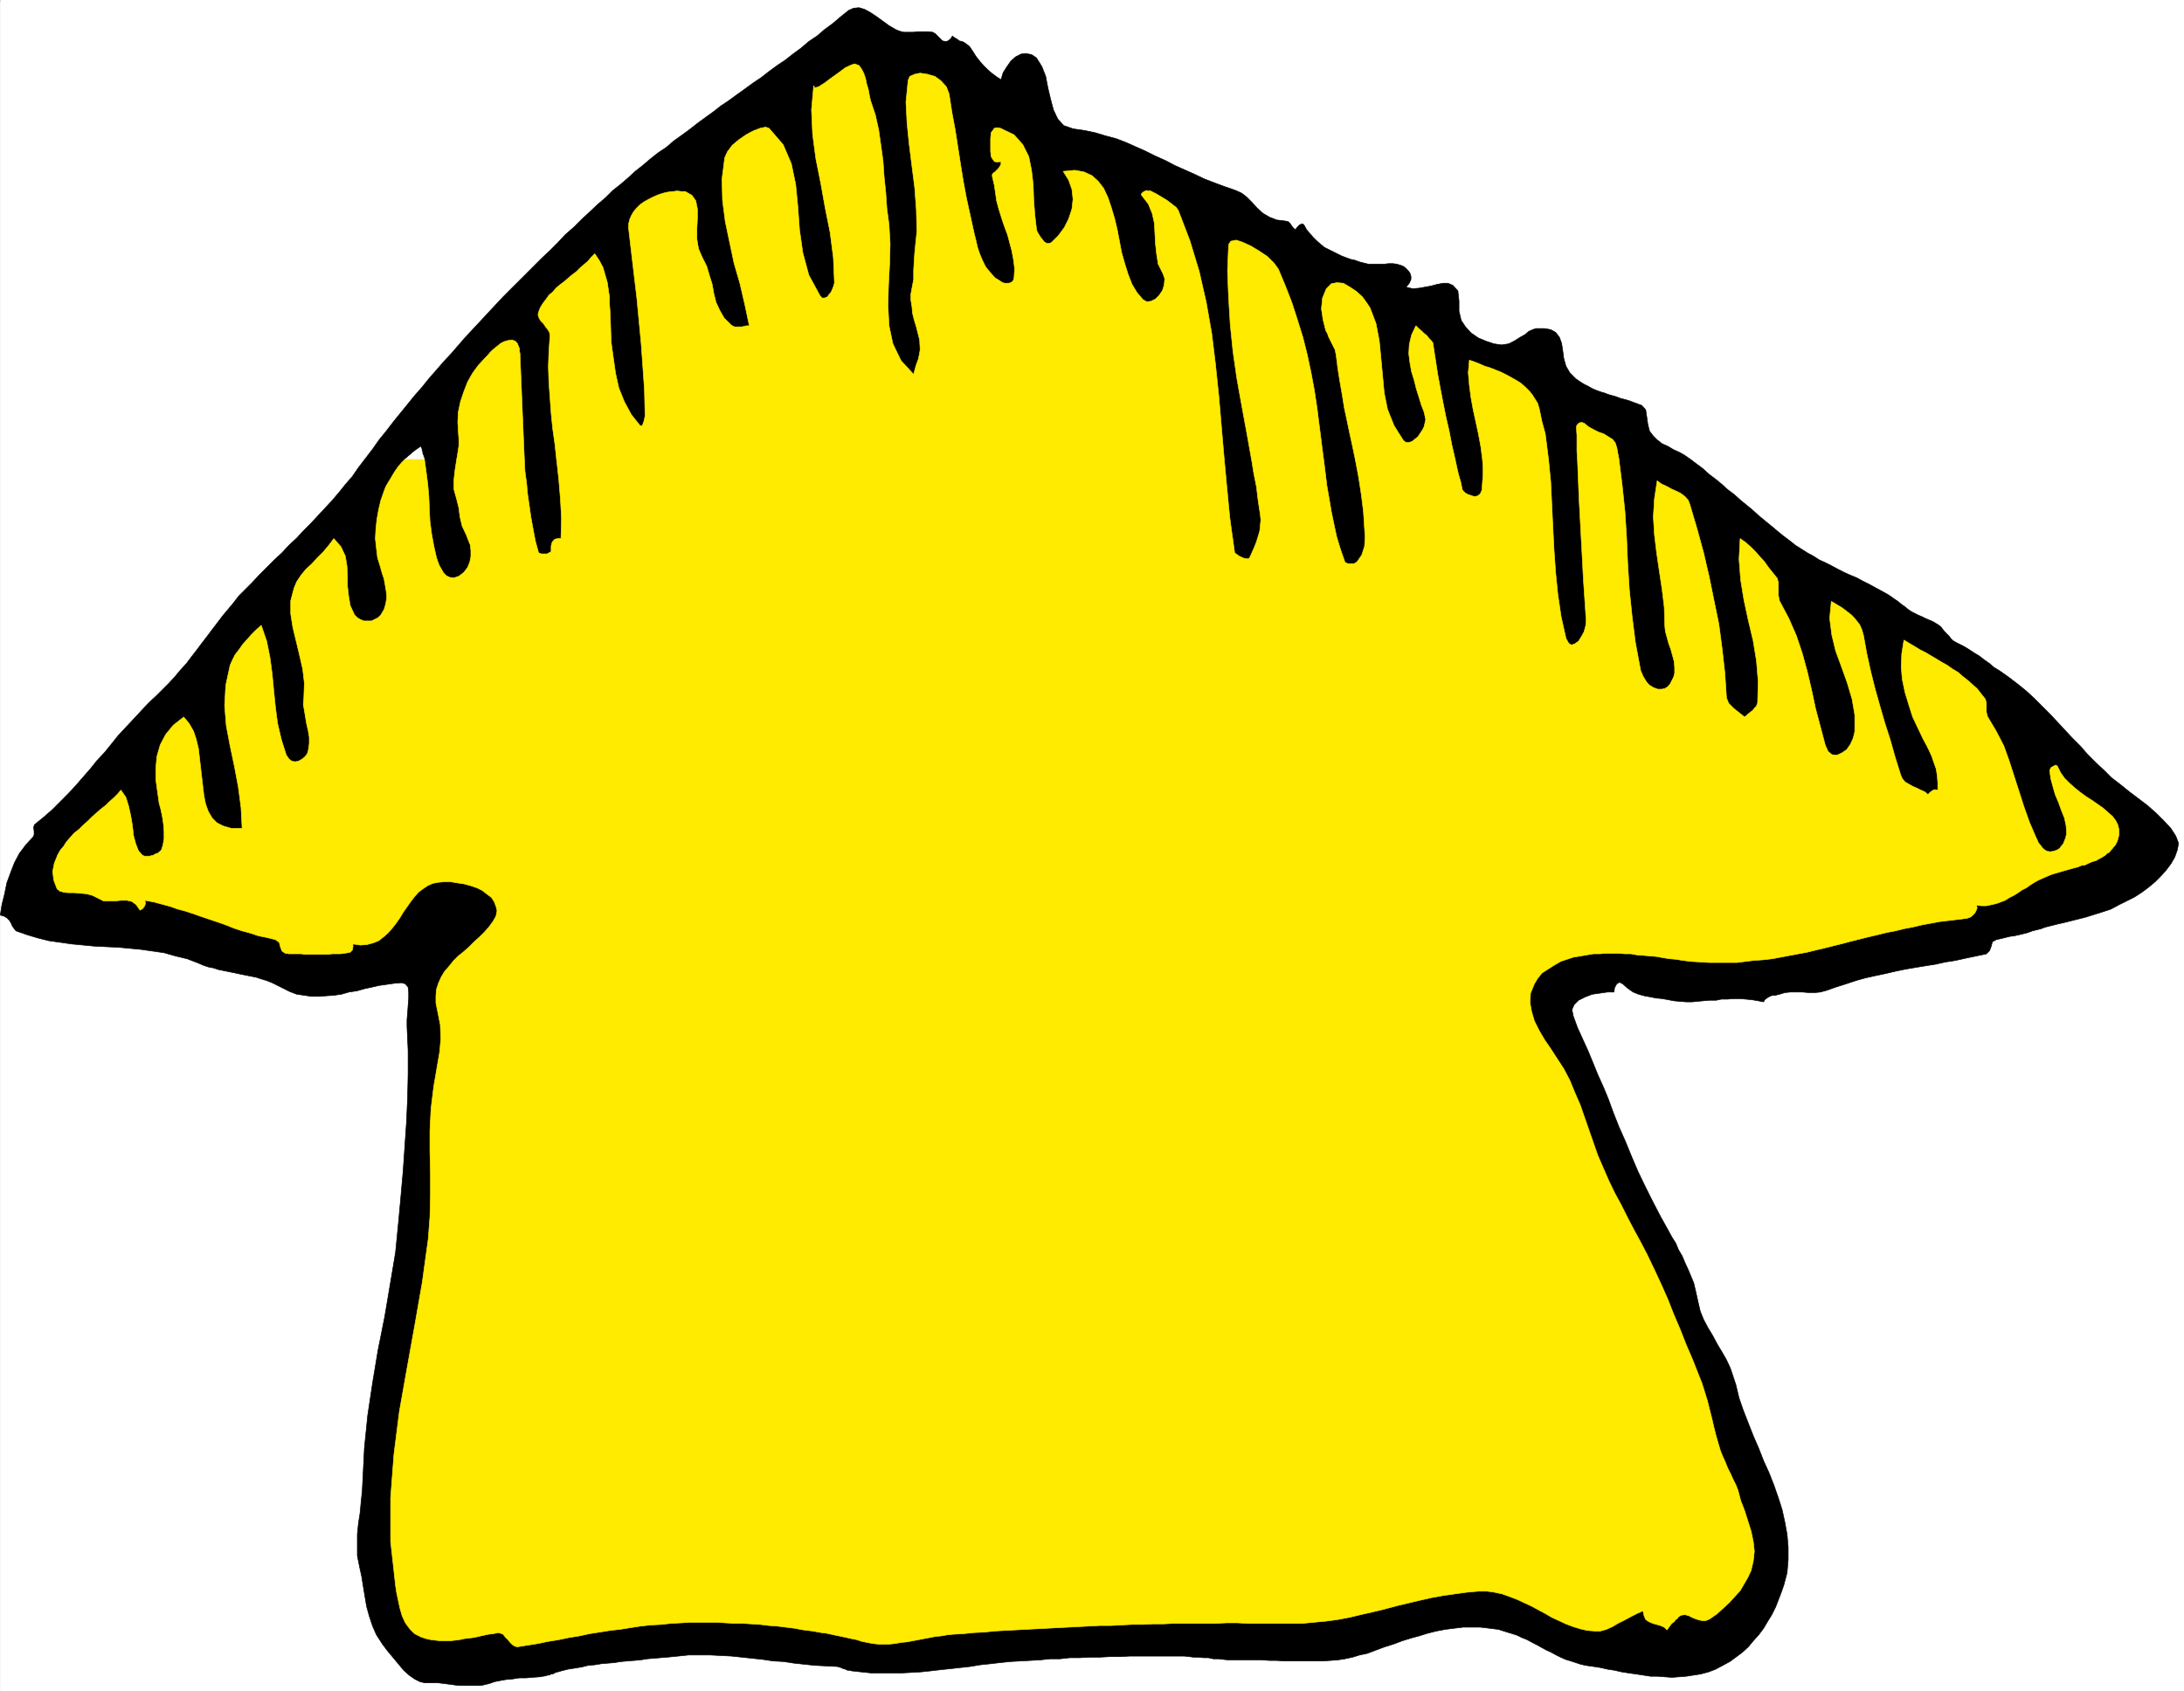 <svg xmlns="http://www.w3.org/2000/svg" width="2997.051" height="2320.981"><rect width="100%" height="100%" fill="#808080" stroke="none"/><defs><clipPath id="a"><path d="M0 0h2996.672v2318.191H0Zm0 0"/></clipPath></defs><path fill="#fff" d="M.38 2320.98h2996.67V0H.379Zm0 0"/><g clip-path="url(#a)" transform="translate(.38 2.79)"><path fill="#fff" fill-rule="evenodd" stroke="#fff" stroke-linecap="square" stroke-linejoin="bevel" stroke-miterlimit="10" stroke-width=".768" d="M0 2318.191h2996.672V-2.789H0Zm0 0"/></g><path fill-rule="evenodd" stroke="#000" stroke-linecap="square" stroke-linejoin="bevel" stroke-miterlimit="10" stroke-width=".768" d="m2333.278 2297.75-9.739 1.492-9.734 1.496-9.738.77-9.735.726-9.738-.726-9.734-.77h-9.739l-9.734-1.496-9.738-1.492-10.504-1.496-9.735-1.496-9.738-2.262-9.734-1.492-9.739-2.223-9.734-1.496-10.504-1.496-6.75-1.535-6.746-2.219-6.746-2.265-7.473-2.22-6.746-3.03-5.98-2.989-6.746-3.718-6.75-3.032-6.746-3.715-6.747-3.757-5.98-2.989-6.746-3.757-7.512-2.993-5.98-2.988-6.746-2.262-7.477-2.222-11.996-3.758-12-1.492-12.727-1.496h-23.957l-12 1.496-11.996 1.492-11.96 2.262-11.997 2.992-12 3.715-11.23 3.03-12 3.72-11.957 4.523-12 3.715-12 4.484-11.957 4.528-10.504 2.222-9.738 2.989-10.504 2.261-9.735 1.496-10.465.766-10.503.727h-52.438l-10.504-.727h-9.738l-10.461-.766h-46.461l-6.746-.726-6.75-.77h-6.746l-6.746-1.496h-6.746l-6.707-.765h-6.747l-6.02-.727-6.745-.77h-74.903l-13.496.77h-14.218l-13.493.727h-13.496l-14.218.765h-13.497l-13.492 1.496h-13.453l-13.492 1.496-14.223.766-13.492.727-13.496.77-14.219 1.495-12.765 1.492-14.223 1.496-13.492 2.262-13.496 1.496-13.453 1.492-14.258 1.497-12.727 1.496-14.222 1.492-13.493.77-13.496.726h-40.437l-14.262-1.496-13.453-1.492-2.262-.77h-2.992l-2.988-1.492-2.989-.73-3.03-1.493-2.99-.77-2.222-.726h-1.535l-14.222-.766-14.989-.73-14.219-1.535-14.222-1.492-14.262-2.223-14.219-.77-14.988-2.218-14.223-1.496-14.261-1.535-14.22-1.497-14.222-.726-14.988-.766h-29.207l-14.262 1.492-14.988 1.497-9.738.765-8.97.77-9.007.726-8.969 1.496-9.008.766-8.968.727-9.012.77-8.969 1.495-9.008.727-8.968.765-9.012 1.496-8.969.766-9.008 2.223-8.968 1.496-9.735 1.496-9.011 2.262-2.262.726-2.988.766-2.993.77-2.261 1.495-3.715.727-3.031 1.492h-2.223l-1.496.77-9.008 1.496-9.734.726-8.97.766h-9.01l-9.735 1.496-8.969.766-8.242 1.496-7.516 1.496-5.98 2.223-6.02 1.492-6.703 1.496h-29.25l-5.98-.727-5.25-.77-5.98-.726-6.02-.765-5.98-.73H583.23l-6.746-1.493-7.477-3.758-7.512-5.254-7.476-6.746-7.512-8.969-7.477-9.008-7.472-8.968-6.746-8.969-8.243-12.766-5.253-11.96-4.485-13.493-3.758-13.492-2.261-13.453-2.223-13.496-2.262-14.219-2.988-13.496-2.988-14.988v-29.207l1.492-14.95 2.223-14.261 1.496-15.715 1.535-14.988.726-14.223 2.262-44.922 4.484-44.2 6.747-44.925 7.476-44.965 9.008-44.922 7.473-44.199 7.515-44.926 4.485-45.691 2.988-32.926 2.992-33.734 2.262-32.926 2.262-32.969 1.496-32.965.726-32.925v-32.965l-1.496-32.969v-8.969l.77-9.008.726-10.464.766-9.735v-9.011l-.766-6.707-3.758-4.524-5.21-1.496-9.739.77-10.504 1.496-10.504 1.492-9.734 2.262-10.465 2.222-10.504 2.992-10.504 1.493-10.465 3.03-10.503 1.497-10.461.726-10.504.766h-9.739l-9.734-1.492-10.504-1.496-9.738-3.758-16.485-8.242-7.472-3.758-7.516-2.988-7.472-2.223-6.747-2.262-7.472-1.496-7.516-1.492-7.476-1.496-6.746-1.496-7.512-1.492-7.477-1.535-7.472-1.497-6.747-2.222-7.515-1.492-6.746-2.266-6.746-2.988-15.715-5.98-15.719-3.755-15.754-4.484-15.715-2.266-15.757-2.261-15.715-1.493-15.758-1.496-16.48-.726-15.72-.77-15.714-1.492-15.754-1.496-15.719-2.262-15.754-2.222-14.949-3.758-14.988-4.485-14.989-5.25-1.492-1.496-1.496-2.261-2.262-2.993-1.496-3.715-2.261-3.757-3.72-3.758-3.753-2.223-5.254-1.492 2.262-14.262 3.719-14.949 3.027-14.988 5.215-14.219 5.25-13.496 6.746-12.727 9.012-11.996 9.734-10.465 1.496-3.03v-5.212l-.77-5.25 1.497-3.757 12-9.739 11.996-10.46 11.23-11.235 10.465-10.504 10.504-11.23 9.738-11.23 10.504-12 8.969-11.231 10.504-11.23 9.734-11.958 8.969-11.273 21.008-22.461 10.465-11.235 10.503-11.23 11.23-10.461 16.485-16.484 8.242-9.008 7.473-8.973 8.242-9.008 6.746-8.968 7.516-9.735 6.746-8.969 7.473-9.738 6.75-9.008 7.472-9.738 6.747-8.969 7.515-9.007 7.473-8.97 7.515-9.738 8.243-8.242 10.46-10.504 9.739-10.46 9.734-9.739 10.504-10.504 10.504-9.734 9.738-10.465 10.465-9.738 9.735-10.504 9.738-9.735 9.734-10.464 9.778-10.504 9.738-10.461 8.969-10.504 9.007-11.235 9.735-11.23 8.242-12 9.738-12.723 9.735-12.726 8.968-12.727 9.739-12 9.777-12.726 9.734-11.996 9.739-11.961 9.734-11.996 10.465-11.961 9.008-11.23 10.464-12 9.778-11.231 10.465-11.23 9.734-11.231 9.738-11.23 10.504-11.235 10.504-11.27 9.735-10.464 10.464-11.23 10.504-11.231 10.465-10.504 10.504-10.465 21.734-21.735 10.461-10.464 11.274-10.504 10.465-10.504 10.504-11.23 11.957-10.466 10.503-10.503 11.23-10.461 11.231-10.504 10.504-8.969 9.739-9.738 10.503-8.242 10.465-9.008 9.735-8.97 10.504-8.241 10.503-8.969 10.465-8.242 11.23-7.516 10.505-8.969 10.504-7.511 11.23-8.203 10.465-8.243 11.273-8.238 10.461-7.515 10.504-8.243 11.23-7.472 11.235-8.242 10.504-7.477 11.23-8.238 11.23-7.516 10.505-8.203 11.23-8.238 11.23-7.516 10.505-8.242 11.234-8.242 10.461-8.97 11.234-7.472 10.504-9.008 11.23-8.242 10.505-8.969 11.23-9.011 6.746-2.989 7.473-.726 7.516 2.223 8.242 4.484 8.968 6.02 8.243 5.976 8.242 5.98 9.008 5.254 5.254 2.262 5.976 1.492h12.727l6.746-.765h13.496l6.746.765 3.715 2.223 3.031 3.031 3.719 3.715 3.027 2.992 4.485.766 2.992-.766 3.754-2.992 2.222-3.715 2.992 2.223 3.754 2.262 2.993 2.222 3.757.766 2.989 1.496 2.988 2.262 2.262 1.496 2.265 2.222 4.485 6.747 3.754 5.976 5.214 6.75 5.25 6.02 5.254 5.21 5.977 5.25 6.02 4.485 6.75 4.527 2.988-9.738 5.25-8.242 5.215-7.512 6.746-5.98 7.511-3.758 6.75-.727 7.473 1.496 6.746 4.485 7.473 11.996 5.254 13.453 2.988 15.758 3.758 15.715 3.758 14.222 5.98 12.723 8.242 9.012 12.723 4.484 15.758 2.262 14.218 2.988 14.989 4.484 14.222 3.758 13.493 5.211 13.496 6.02 13.492 5.98 13.492 6.746 13.453 5.98 12.77 6.747 13.453 5.98 13.492 6.02 14.262 6.746 13.453 5.21 14.262 5.255 14.988 5.25 8.199 3.758 6.75 5.21 7.512 7.516 6.746 7.473 8.242 7.472 8.969 5.254 9.738 3.758 11.996 1.492 3.758.77 2.992 2.988 2.988 4.484 3.758 3.758 2.989-3.758 2.988-2.988 3.758-1.496 2.222 1.496 3.758 6.746 4.484 5.211 4.524 5.254 4.484 4.485 5.254 4.523 5.25 4.484 5.98 2.993 5.981 2.988 6.02 2.988 5.976 2.992 5.98 2.262 6.02 2.262 6.746 1.496 5.98 2.219 5.981 1.496 6.02 1.496h21.695l6.02-.727h5.976l5.254.727 5.25 1.535 3.719 1.492 3.027 2.223 2.992 2.992 2.989 3.754 1.496 4.484v4.528l-2.262 5.21-4.484 5.254 9.007 2.262 8.97-.77 8.241-1.492 8.243-1.496 8.242-2.261 8.238-1.497h6.75l6.746 2.989 6.746 7.515 1.496 13.493v14.222l2.989 12.727 5.98 8.969 7.512 8.242 9.738 6.746 10.504 4.484 11.23 3.758 10.465 1.492 9.735-1.492 7.515-3.758 8.243-5.21 6.746-3.759 5.25-4.484 5.214-2.262 4.524-1.496h11.957l8.242 1.496 6.746 3.754 5.254 6.75 2.988 8.239 1.496 9.738 1.497 11.23 2.988 10.465 5.25 9.008 8.242 8.242 5.254 3.719 5.977 3.754 6.019 2.992 5.254 2.988 5.21 2.262 6.02 2.223 5.254 1.496 5.977 2.261 5.254 1.497 5.25 1.492 5.98 2.261 5.98 1.497 5.25 1.496 5.981 2.261 6.02 2.223 5.98 2.262 5.25 5.98 1.496 9.735 1.492 10.503 2.266 8.97 5.211 6.745 5.25 5.254 6.746 5.25 8.242 3.719 7.516 4.484 8.242 3.758 6.707 3.758 7.512 5.25 8.969 6.707 9.011 6.746 8.243 7.516 8.968 6.746 8.239 6.707 8.242 7.516 9.011 6.746 8.239 7.472 16.484 13.492 8.242 7.477 8.969 7.473 8.242 6.746 9.008 7.515 8.242 6.746 8.969 6.707 7.516 6.02 8.242 5.211 8.242 5.254 8.238 4.484 8.243 5.25 8.242 3.758 8.968 4.484 8.243 4.485 9.007 4.523 8.243 3.719 8.968 3.758 8.243 4.484 9.007 4.485 8.243 4.523 16.484 8.969 4.484 2.988 5.25 3.758 4.485 2.992 4.484 3.754 5.254 3.719 4.484 3.758 4.524 2.988 4.484 2.261 4.485 2.266 5.253 2.219 4.485 2.266 5.25 2.218 5.254 2.266 3.758 2.262 3.714 2.222 3.758 2.989 2.262 3.03 2.992 3.716 2.988 2.988 2.989 3.031 2.261 2.988 2.993 2.993 3.757 2.222 2.989 1.535 7.472 3.715 7.516 4.485 6.746 4.523 7.473 4.484 6.75 5.254 7.472 5.211 6.02 5.254 7.472 4.485 12.727 9.007 12.766 9.739 11.96 9.734 11.27 10.465 10.465 10.504 10.504 10.46 10.465 11.274 9.734 10.465 10.504 11.23 10.504 10.504 9.738 11.23 11.23 11.231 11.231 10.465 10.504 10.504 12.727 9.734 12 9.739 11.957 8.968 12.765 9.739 11.961 10.504 10.504 10.46 9.735 10.504 6.746 10.504 3.757 9.739-1.535 8.968-3.715 10.461-5.254 9.012-6.746 8.969-7.472 8.242-7.516 7.512-8.969 7.476-9.008 6.746-10.464 6.746-10.504 5.254-10.504 5.211-11.23 6.02-11.235 3.715-11.996 3.758-11.961 3.757-11.996 2.989-12 2.992-5.98 1.492-6.747 1.496-5.976 1.496-6.024 1.492-5.976 1.496-5.98 2.262-6.02 1.496-5.98 1.496-6.02 2.262-5.977 1.492-5.98 1.496-6.746 1.496-5.98.766-6.02 1.496-5.977 1.496-6.75 1.492-5.25 2.993-1.496 5.976-2.262 6.02-4.484 4.484-14.223 2.992-14.219 2.989-13.492 2.988-14.261 2.262-13.453 2.992-14.262 2.261-13.496 2.223-13.454 2.262-14.257 2.988-12.727 2.992-14.223 2.989-13.492 2.988-13.496 3.758-13.492 4.484-14.219 4.524-12.726 4.484-8.243 2.223-7.515.77h-8.242l-8.969-.77h-16.48l-7.477.77-7.512 2.26-2.992.727-2.988.77h-2.989l-3.03.726-2.99 1.497-2.222 1.492-3.031 2.261-1.496 2.993-7.473-1.496-9.008-1.497-8.242-.765-7.476-.727h-9.008l-8.242.727h-8.243l-7.472 1.535h-9.008l-8.203.727-8.242.77-7.512.726h-8.242l-8.969-.727-8.242-.77-7.516-1.496-8.242-1.492-8.238-.77-7.477-1.491-8.242-1.497-8.238-2.222-7.516-3.031-7.473-5.211-6.75-6.02-4.484-2.223-3.758 2.223-2.988 5.254-.766 5.977h-8.968l-10.504 1.535-10.465 1.496-9.738 3.719-9.008 4.523-5.98 5.98-3.028 6.747 1.535 8.242 5.977 16.441 7.476 16.485 7.512 16.48 6.75 16.484 6.746 16.485 7.473 16.48 6.746 16.446 5.98 16.48 8.242 20.969 9.008 20.242 8.242 20.2 8.97 20.968 9.737 20.238 10.504 20.969 10.504 20.238 11.23 20.203 4.485 8.239 5.25 8.242 3.719 8.969 5.25 9.011 3.758 8.97 4.484 9.733 3.758 9.012 3.758 8.969 2.988 12.723 2.992 13.496 2.988 12.726 4.524 11.23 5.98 11.231 6.746 11.23 5.981 11.274 6.746 11.23 5.98 10.465 5.25 11.23 7.516 22.462 4.484 18.746 5.981 17.21 6.746 17.25 6.746 17.212 7.473 17.21 6.746 17.25 7.516 16.485 6.746 17.211 5.98 17.207 5.25 16.484 3.758 17.25 2.992 16.446 1.492 17.25v17.21l-1.492 17.977-4.527 17.211-3.715 10.504-3.758 9.738-3.758 9.735-5.25 10.504-5.98 9.738-5.254 8.969-6.746 8.968-7.473 8.243-6.746 8.238-8.242 7.515-8.969 6.707-8.242 6.02-9.738 5.25-9.774 5.215-9.738 3.754zm0 0"/><path fill="#ffeb00" fill-rule="evenodd" stroke="#ffeb00" stroke-linecap="square" stroke-linejoin="bevel" stroke-miterlimit="10" stroke-width=".768" d="m2221.653 630.602-.727-4.485-.77-3.758-.726-4.484-.77-3.754-2.261-6.75-3.715-4.484-6.02-3.715-5.98-3.758-6.746-2.262-7.473-3.718-6.75-3.754-5.25-4.485-3.758-1.496-3.715.727-3.03 2.988-.727 2.992.726 11.23v21.735l.766 11.23zm-96.637 0-2.262-17.977-2.223-17.21-4.484-16.485-3.758-17.977-2.261-7.473-3.758-6.02-3.72-5.98-4.483-5.253-5.25-5.211-6.02-5.25-5.98-3.758-6.746-3.758-6.747-3.715-7.472-3.758-7.516-2.992-7.476-2.988-7.512-2.262-6.707-2.988-7.516-2.992-6.746-2.262-1.496 17.25 1.496 17.21 2.262 17.212 2.992 16.484 3.754 17.25 3.719 17.211 3.03 16.48 2.22 17.212zm-128.11 0-4.484-19.473-3.758-19.473-4.484-19.472-3.758-18.704-3.754-19.472-3.719-20.242-2.988-19.473-3.031-19.473-.727-4.484-2.261-2.988-2.993-2.993-2.988-3.757-3.758-2.989-3.758-3.757-3.714-2.989-3.758-3.758-5.98 12.727-3.028 12.766-.73 12.726 1.496 11.957 2.261 12.77 3.72 11.957 2.987 12 3.758 11.957 2.989 9.734 3.757 9.739 2.262 10.503-2.262 9.739-2.261 4.484-2.989 4.484-2.992 4.524-4.484 3.715-3.758 2.992-4.484 1.492h-3.754l-3.758-2.988-12.727-20.2-8.968-22.464-4.524-22.5-2.223-23.957-2.261-23.957-2.223-23.23-4.527-23.958-8.239-21.695-4.488-6.746-5.976-8.242-8.243-7.516-9.007-5.977-8.97-5.253-9.01-.727-7.474 1.492-6.746 6.75-5.254 12.727-1.492 14.988 2.262 14.945 3.715 14.989 2.262 3.757 1.496 4.485 2.261 4.484 2.223 4.524 2.262 4.484 2.222 4.484.77 3.758.766 3.719 2.222 17.976 2.989 18.747 3.03 17.21 2.989 18.747 3.719 17.21 3.758 17.977 3.754 17.211 3.757 17.977zm-180.546 0-2.262-17.211-2.223-17.977-2.262-17.25-2.222-17.937-3.758-24.727-4.484-23.957-5.25-24.723-6.024-23.957-7.473-24-7.472-23.187-9.012-23.23-9.734-23.231-5.98-8.242-9.009-8.97-11.23-7.472-11.23-6.746-11.235-5.254-9.008-2.988-7.472 1.492-3.032 4.485-1.496 36.683 1.496 36.727 2.262 36.68 3.758 36.726 5.25 36.684 6.707 37.449 6.75 36.683 6.746 37.45zm-136.352 0-3.758-43.43-3.715-43.43-4.523-43.43-5.215-42.703-7.512-42.703-9.738-42.703-12.727-41.933-15.753-41.168-2.993-4.485-5.976-4.523-6.746-5.215-7.477-4.524-7.512-4.484-5.98-2.988-2.988-1.496v1.496l-3.758-1.496-3.758 1.496-2.988 2.262-.77 2.222 9.778 12.727 5.21 12.722 2.989 13.497.77 14.218.765 14.262 1.496 13.453 2.223 14.223 6.746 13.492 2.262 6.746-.766 8.242-2.223 7.477-4.523 6.746-5.215 5.25-6.02 2.992-5.976.766-5.254-3.032-8.242-9.734-6.746-11.23-5.25-13.454-4.485-14.261-4.484-15.715-2.992-15.719-2.988-15.715-3.758-15.754-4.485-14.949-4.523-13.492-5.98-12.727-7.516-9.738-8.2-7.512-11.273-5.214-12.723-2.262-15.718 1.496 7.476 12 4.485 12.723 1.492 13.453-1.492 13.496-4.485 13.492-5.98 11.961-8.242 11.23-9.008 9.008-2.992 1.496h-3.754l-3.72-2.261-2.26-2.993-2.99-3.714-2.265-3.758-2.218-3.758-.77-3.715-2.262-19.476-1.496-20.239-.726-20.968-2.262-19.473-3.758-18.746-8.242-16.442-11.957-13.492-18.746-9.012-4.485-.726-3.757.726-2.223 3.032-2.262 2.988-.765 8.242v17.211l.765 7.473 2.262 3.758 2.223 2.992 3.757.765 5.254-.765v3.754l-1.496 2.992-2.262 2.988-2.261 2.262-2.223 2.262-2.266 1.496-1.492 2.222v2.262l2.989 12.727 1.496 10.504 1.496 10.464 3.027 11.23 3.719 11.997 3.758 11.234 4.484 11.957 2.988 11.23 3.032 11.274 2.218 11.957 1.497 12-.727 12.727-.77 2.988-1.492 2.262-2.261 1.496-2.993.727h-5.21l-3.032-.727-2.219-1.496-8.242-5.25-6.75-7.477-6.02-7.511-4.484-8.97-3.754-9.01-2.992-8.97-2.222-9.734-2.262-9.012-5.25-23.957-5.254-23.957-4.484-23.957-3.758-23.23-3.715-23.957-3.758-23.957-4.484-23.996-3.758-24.684-3.758-9.738-7.473-8.243-8.242-6.02-10.504-2.987-9.734-1.496-7.477 1.496-6.746 2.988-2.261 5.254-2.989 29.976 1.493 29.207 2.992 29.211 3.754 29.938 3.757 29.207 2.223 29.976.77 29.938-2.993 29.21-.765 11.997-.727 11.96v12.767l-2.265 11.957-1.493 8.242v8.242l1.493 8.969.77 9.008 2.222 8.968 2.988 9.739 2.262 9.007 2.261 8.97.73 13.491-2.222 12-3.758 10.465-2.988 11.23-17.254-18.702-11.23-23.231-5.25-24.727-1.496-27.714.77-28.442 1.491-28.48.727-27.676-1.492-26.219-2.992-22.46-1.493-21.739-2.261-21.734-1.496-21.696-2.989-21.734-2.992-20.969-4.484-20.199-6.746-20.238-1.496-6.746-1.493-8.243-2.265-7.476-1.492-7.512-2.262-6.707-2.992-6.02-3.758-5.21-5.977-2.266-4.484 1.496-8.242 3.758-9.008 6.746-10.465 7.473-9.008 6.75-8.242 5.25-5.254 1.496-1.492-3.031-2.992 32.968 1.496 33.692 4.484 33.734 6.746 33.695 6.02 33.692 6.746 33.695 4.484 34.461 1.496 34.461-.77 3.715-1.491 3.758-2.223 5.254-3.031 3.757-2.223 2.989-3.754 1.496h-3.758l-2.992-3.758-14.988-27.715-8.242-30.703-4.485-31.434-2.261-31.472-2.989-30.703-5.98-28.48-11.23-26.18-19.473-22.505-4.524-1.492-7.476 1.492-9.735 3.758-9.738 5.254-9.734 6.746-9.012 7.473-6.746 9.008-3.715 8.242-3.758 29.21.727 29.208 3.758 29.21 5.98 28.442 6.02 28.442 8.238 28.48 6.75 29.211 5.977 28.441h-3.758l-2.989.77-3.757.727h-9.735l-2.992-1.497-2.219-1.496-9.011-8.968-5.977-10.504-5.254-11.23-2.988-11.958-2.262-12.765-3.758-11.961-3.718-12.727-6.02-11.996-5.25-12-2.223-13.453v-14.219l.727-14.262V286.84l-2.223-11.23-5.25-7.477-9.011-5.25h-5.211l-6.02-.77-5.98.77-6.746.726-6.747 1.536-6.746 2.222-6.746 2.988-5.98 2.989-6.746 3.758-5.254 3.757-4.485 4.485-4.484 5.254-2.988 5.25-2.262 5.21-1.496 6.02v6.75l3.758 32.195 3.718 31.434 3.754 31.473 2.993 31.43 2.988 31.472 2.262 31.469 2.261 32.199.73 31.434v4.523l-1.495 6.707-2.262 6.02h-2.992l-11.957-14.989-9.735-17.98-7.515-18.703-4.485-20.242-2.992-20.965-3.027-21.739-.727-20.964-.77-20.97-.726-9.734v-9.738l-1.496-9.734-1.492-10.465-3.031-10.504-2.989-10.465-5.254-9.734-5.98-9.012-5.25 5.254-4.484 5.25-5.254 4.484-5.25 4.485-5.211 5.254-6.02 4.484-5.21 4.484-5.255 4.524-6.02 4.484-5.21 4.485-4.527 5.254-5.25 4.484-3.72 5.25-4.523 5.98-3.714 6.02-2.266 5.98-.727 3.754 1.496 4.485 2.223 3.718 3.758 3.758 2.988 4.485 2.988 3.757 2.262 3.754.77 4.485-1.535 21.738-.727 20.965.727 21.695 1.535 20.969 1.496 20.969 2.219 21.734 2.992 20.969 2.262 20.965zm-960.43 0-1.492-35.188-1.496-35.957-1.496-35.953-1.492-35.957v-2.223l-.77-2.988v-3.758l-1.492-3.758-1.496-3.718-2.988-3.028-4.528-1.496-5.21.77-5.25 1.492-4.485 2.262-3.758 2.992-3.758 2.988-4.484 3.758-2.992 2.988-2.988 3.719-3.032 3.031-9.734 10.461-8.242 11.23-6.746 12-5.211 13.454-4.528 13.492-2.988 14.223-.727 13.492.727 13.496.77 9.734v9.738l-1.497 9.735-1.496 8.969zm0 0"/><path fill="#fff" fill-rule="evenodd" stroke="#fff" stroke-linecap="square" stroke-linejoin="bevel" stroke-miterlimit="10" stroke-width=".768" d="m582.461 630.602-1.492-4.485-1.496-3.758-.727-4.484-1.496-4.484-2.988 2.222L572 617.11l-2.992 2.262-2.988 2.262-2.262 2.222-2.992 2.262-2.262 2.262-2.988 2.223zm0 0"/><path fill="#ffeb00" fill-rule="evenodd" stroke="#ffeb00" stroke-linecap="square" stroke-linejoin="bevel" stroke-miterlimit="10" stroke-width=".768" d="m555.516 630.602-4.485 4.484-4.523 5.254-3.719 5.25-3.758 5.98-2.988 5.25-3.758 5.98-2.988 5.255-2.262 5.976-4.484 12.77-2.992 12.722-2.262 12.727-1.496 13.496-.727 13.453 1.496 13.492 1.497 12.727 3.714 12 2.262 8.238 2.992 8.969 1.493 8.242 1.496 8.969.765 8.242-1.492 9.008-2.262 7.477-4.484 7.515-3.758 3.715-4.484 2.262-4.485 2.222H499.32l-5.253-2.222-3.715-2.262-3.758-3.715-5.98-12.77-2.262-13.453-1.496-13.492v-13.492l-.766-14.223-2.223-13.492-6.02-12.726-9.737-11.23-6.747 9.007-7.472 8.969-8.242 8.242-7.516 8.242-8.2 7.473-6.745 8.242-6.02 9.008-3.719 8.969-4.523 17.25v17.941l2.988 18.742 4.524 18.707 4.484 18.746 4.484 19.473 2.266 19.473-.77 20.968-.726 8.239 1.496 8.242 1.492 8.969 1.496 9.011 2.262 9.735 1.496 8.968v9.012l-1.496 9.735-1.496 4.484-3.027 3.719-3.72 3.027-5.25 2.992-4.484.727-4.527-.727-3.715-2.992-3.758-5.25-6.746-20.969-5.254-22.46-2.988-22.505-2.262-22.46-2.222-23.192-2.988-22.46-4.528-22.505-7.472-21.695-6.747 5.98-6.746 6.746-5.98 6.747-6.02 6.746-5.21 7.476-5.254 6.746-3.758 7.473-2.989 6.746-5.98 27.715-1.535 27.715 2.265 27.715 5.25 27.714 5.98 28.442 5.25 27.715 3.759 28.48 1.496 28.441h-14.989l-10.503-2.988-8.97-4.484-6.745-6.746-5.254-9.012-3.758-10.46-2.223-11.235-1.492-12.723-1.496-12.77-1.496-12.722-1.535-13.453-1.492-12.77-2.993-12.722-3.753-11.235-5.98-10.46-7.477-9.012-14.258 11.23-10.465 12.727-7.516 14.261-4.484 15.715-1.492 15.719v16.48l2.261 16.485 2.223 15.715 2.262 8.242 2.222 10.504 1.536 10.465.726 9.734v9.738l-1.496 9.008-2.262 6.746-5.21 4.484h-1.497l-1.535.727-.726.77-1.497.726H2889.18l2.222-2.223 3.032-1.492 2.222-2.992 2.262-2.262 1.492-2.261 2.223-2.223 1.535-2.988 1.496-3.032 2.223-8.242v-6.707l-1.496-6.746-2.989-6.02-4.484-5.976-6.02-5.254-6.707-5.98-7.515-5.25-7.473-5.211-8.242-5.254-8.242-6.02-7.512-5.98-7.476-6.746-6.747-6.746-5.25-7.473-4.484-8.969-2.266-1.496-2.988 1.496-3.758 2.223-1.496 3.754 1.496 11.234 3.032 11.23 2.988 10.504 4.484 10.465 3.758 10.504 4.484 11.23 2.262 10.462.727 10.504-.727 3.757-.765 2.993-1.497 3.714-1.496 3.758-2.988 3.758-2.262 2.988-3.757 2.262-4.485 1.496-4.484.727-4.485-.727-3.757-2.262-2.989-2.992-2.261-2.988-2.992-3.758-1.493-3.758-1.496-2.988-9.008-20.969-7.476-20.965-13.492-41.937-6.746-20.965-7.477-20.969-10.504-20.242-11.996-20.199-1.496-6.02V964.63l-1.496-5.25-5.977-7.477-5.254-6.746-6.746-5.976-6.746-5.98-6.746-5.255-5.98-5.25-7.516-4.484-7.473-5.254-6.746-3.758-7.476-4.484-7.512-4.485-7.477-4.484-7.511-3.754-7.477-4.484-7.512-4.485-7.476-4.527-2.988 18.746-.77 17.977 1.496 17.21 3.758 17.981 5.25 17.211 5.254 16.48 7.473 15.715 6.746 14.262 4.484 8.242 3.758 7.477 3.758 8.238 2.992 8.969 2.988 8.242 1.496 9.012.766 9.734v10.465l-4.485-.727-3.03 1.493-2.99 2.222-2.987 3.031-4.485-3.757-5.254-2.262-5.98-2.992-5.25-2.219-5.254-3.031-5.25-2.988-3.758-4.485-2.222-5.254-7.512-23.957-6.75-23.957-7.473-23.23-6.746-23.23-6.746-23.958-5.98-23.957-5.25-23.957-4.489-24.722-2.262-8.243-2.988-6.746-5.254-6.75-5.25-5.976-6.707-5.254-6.746-5.211-7.516-4.524-7.472-4.484-2.262 23.23 2.988 23.188 5.254 21.734 8.239 22.465 7.515 20.965 6.707 22.465 3.758 21.734v23.23l-2.262 8.97-3.718 8.242-5.25 7.472-6.75 4.524-6.747 2.992-6.746-.77-5.25-4.484-3.718-8.242-6.747-25.45-6.746-25.452-5.253-24.727-5.977-25.45-6.75-24.726-8.242-24.722-10.504-23.957-12.723-23.961-1.496-7.512V799.88l-1.496-6.02-5.976-7.472-6.02-7.477-5.254-7.512-6.707-7.476-6.02-6.746-6.746-6.746-6.746-5.98-7.476-5.25-1.492 28.48 2.222 28.441 4.524 27.715 5.98 27.715 6.746 28.441 4.484 27.715 2.262 27.715-.765 29.207-.73 2.262-1.493 2.992-2.262 2.262-2.265 2.988-2.989 2.222-2.988 2.262-2.262 2.262-2.992 2.223-3.715-2.989-3.758-2.988-3.757-2.992-3.758-2.988-3.715-3.758-2.992-2.989-1.535-3.757-1.492-3.758-2.223-33.692-3.758-33.695-4.484-33.695-13.492-65.93-7.477-32.2-9.008-32.925-9.738-32.969-2.262-5.976-4.484-5.254-5.977-4.485-6.023-3.03-6.746-2.989-6.707-3.715-6.746-3.031-6.02-4.484-3.715 24.722-1.535 24.727 1.535 24.683 2.989 24.727 3.718 25.45 3.754 24.726 2.992 24.722.766 25.453.727 7.516 2.265 8.242 2.262 8.242 2.988 8.2 2.262 8.242 2.223 8.242.769 8.242v8.242l-1.496 5.25-4.523 8.97-2.993 3.757-4.484 2.988-4.484.77h-5.25l-6.02-2.262-3.719-2.223-2.988-2.261-3.031-3.758-2.223-3.719-2.262-3.758-1.492-3.754-1.496-2.992-.77-3.758-6.703-35.953-4.527-35.918-3.715-35.957-2.261-35.953-1.497-35.191-2.261-35.953-3.758-35.957-4.484-35.957h-56.926l2.265 55.43 5.977 110.859 3.758 55.386-.766 6.746-2.265 8.243-3.715 6.746-3.758 5.98-5.25 3.758-4.485 1.492-3.757-2.219-3.758-6.75-6.707-29.976-4.524-30.703-2.992-29.938-2.219-31.468-1.539-30.708-1.492-30.703-1.496-31.468-2.988-30.707h-90.66l.77 10.503v10.465l-.77 10.504-.727 10.465-2.262 5.25-3.757 2.992-4.485.766-4.484-1.496-4.485-1.492-3.757-2.262-2.989-2.992-.765-1.492-2.223-10.504-3.031-10.465-2.223-9.739-2.262-10.503h-137.078l4.485 23.957 3.758 24 2.988 23.957 1.496 23.23.726 11.23-.726 12.727-3.758 11.957-6.746 9.738-1.496.766-2.219 1.496h-8.242l-2.262-.77-1.496-.726-.77-.766-5.976-17.21-5.254-17.211-3.758-17.25-3.715-17.98-3.03-17.977-2.99-17.211-2.222-17.977-2.261-17.98h-98.899l2.988 18.746 3.758 18.707 2.262 18.746 2.988 19.472.77 7.473-.77 7.473-.765 7.515-2.223 7.473-2.262 7.477-2.988 7.511-2.992 6.75-2.989 6.703-1.496 2.266h-3.027l-3.719-.73-3.758-1.536-2.988-1.492-2.992-2.222-2.262-1.497-.765-.765-2.223-16.484-2.262-15.715-2.222-16.485-1.536-15.715-1.496-15.714L1683 662.8l-1.496-16.485-1.496-15.714h-916.23l2.988 26.988 2.265 26.945 1.493 26.95-.766 27.714h-4.484l-3.758.766-2.992 2.988-1.493 2.992-.726 3.758v6.746l-.77 1.496-2.261.727-2.223 1.492h-8.242l-2.262-.727-1.496-.765-4.484-16.485-2.989-15.714-2.988-16.485-2.262-15.715-2.265-15.714-1.493-15.758-2.222-16.485-.77-15.714H626.7l-2.261 14.222-1.496 13.492v13.497l3.757 13.453 2.993 11.996 1.492 12 2.992 12.726 5.976 12.727 2.262 5.976 2.992 7.516.766 7.473v8.242l-1.492 7.476-3.031 7.512-5.211 6.746-6.746 5.215-6.75 2.262-5.977-.77-4.527-2.222-3.715-3.754-3.031-5.254-2.989-5.211-2.222-6.02-1.536-4.484-3.718-16.484-2.989-16.485-2.261-17.207-.77-16.484-.726-17.211-1.493-17.25-2.265-17.211-2.262-16.484zm-360.367 542.976-5.211-5.98-3.758-9.735-2.992-11.23-1.493-13.496-2.261-13.453-2.992-13.493-3.758-12-6.746-9.734-4.485 5.25-5.25 5.254-5.98 5.25-5.254 5.215-6.746 5.25-5.977 5.254-6.02 5.25-5.98 5.98-6.746 5.977-5.254 5.254-6.746 5.25-5.21 5.98-5.255 5.98-3.754 6.02-4.488 5.25-3.754 6.707zm-116.109 0-4.485 11.23-2.266 11.235 1.496 11.996 4.524 12 3.718 2.988 5.254 1.496 5.977.727h8.242l8.242.77 9.008.765 8.242 2.223 7.473 3.758 7.516 3.757h16.484l7.473-.77h8.242l6.746 1.497 5.98 4.484 5.25 7.512 3.758-2.262 2.262-2.988 1.496-3.758-.766-4.484 11.996 2.262 11.231 2.992 11.234 2.988 10.504 3.758 11.23 2.988 11.231 3.719 10.504 3.754 22.461 7.516 10.504 3.718 11.234 4.485 11.23 3.757 11.231 2.989 11.23 3.757 11.231 2.262 12 2.988 5.254 3.72 1.492 6.019 2.262 5.976 4.484 2.993 5.254.765h16.485l5.21.727h32.239l5.254-.727h11.23l5.25-.765 5.211-.727 3.031-.77 2.989-2.988.73-3.758v-4.484l10.504 1.496 8.969-.73 8.238-2.262 7.516-2.988 6.746-5.254 5.98-5.25 5.98-6.746 5.25-6.707 5.255-7.516 4.484-7.473 5.25-7.515 5.254-7.473 5.25-6.746 5.254-5.98 5.976-4.485 6.75-4.523 6.747-2.993 7.472-1.492 8.242-.73h9.008l8.969 1.496 9.738 1.496 8.242 2.223 9.008 3.027 7.473 3.719 6.75 5.25 5.976 4.484 3.758 6.02 2.262 5.98 1.496 5.98-1.496 7.512-3.758 6.707-5.976 8.243-6.02 6.746-6.746 6.746-7.477 6.75-6.746 6.746-7.472 6.746-7.516 5.98-6.746 6.746-5.98 7.473-5.977 6.746-4.527 7.477-3.715 8.238-3.032 9.012-.726 8.969v9.734l2.262 11.234 3.718 18.742.766 18.708-1.496 17.976-2.988 17.211-5.254 30.746-3.754 30.703-1.496 29.938v29.207l.726 29.976v29.211l-.726 29.938-2.262 29.976-8.242 59.91-10.465 59.915-10.504 58.418L548 1937.504l-7.472 59.184-4.485 59.144v59.914l6.746 60.684 1.496 9.734 2.223 10.504 2.262 10.465 2.988 10.504 4.484 9.734 6.02 8.203 6.746 6.746 8.969 4.524 6.746 2.222 6.75 1.497 6.746.765 5.98.73h13.493l5.98-.73 6.746-.765 6.746-1.497 6.02-.726 6.707-.77 6.746-1.492 13.492-2.992 6.746-.766 6.75-1.496 2.988.77 3.758 1.492 2.989 3.758 3.757 3.719 2.989 3.757 2.992 2.989 3.758 2.261 2.988.727 14.219-2.219 14.261-2.265 14.223-2.989 14.219-2.262 14.262-2.992 14.222-2.261 13.492-2.989 14.223-2.222 14.219-2.262 13.492-1.496 14.223-2.262 14.261-2.223 13.492-1.492 14.95-.77 13.492-1.495 14.262-.727 11.96-.766h35.954l12 .766 12 .727h11.996l11.96.77 11.997.726 12 1.496 11.23.765 11.961 1.497 11.996 1.496 12 2.261 12.727 1.493 12 2.222 6.746.77 6.746 1.492 6.707 1.496 7.512 1.496 6.75 1.492 6.746 1.496 7.473 1.496 6.746 2.262 7.476 1.496 7.512 1.492 7.477.77h15.753l7.477-.77 8.238-1.492 8.243-.77 7.515-1.491 8.242-1.497 7.473-1.496 8.242-1.496 7.473-1.492 8.242-.77 8.242-1.492 7.516-.73 14.219-.766 14.261-1.496 14.95-.726 14.261-1.496 14.219-.766 14.223-.727 14.261-.77 14.989-.765 14.218-.726 14.223-.77 14.262-.726 14.945-.77 14.262-.727 14.222-.765h14.989l14.218-.727 14.262-.77h14.988l14.223-.726h14.219l14.988-.77h57.692l14.222-.726h14.988l14.22.727h74.94l15.72-1.493 16.48-1.496 16.484-2.261 15.754-2.989 15.719-3.718 16.48-3.758 15.72-3.758 16.48-4.484 15.757-3.754 15.715-3.719 16.485-3.758 16.48-2.988 15.758-2.262 16.484-2.262 16.442-1.496h11.27l10.464 1.496 10.504 2.262 10.465 3.758 9.777 3.715 9.735 4.523 9.738 4.485 9.734 5.253 9.738 5.211 8.97 5.254 9.734 4.485 9.738 4.523 9.777 3.715 9.735 2.992 9.738 2.262 10.46.766h7.516l8.243-2.262 8.242-3.758 7.472-4.484 9.012-4.485 8.238-4.484 8.97-4.524 8.241-3.714 1.496 6.746 2.262 5.21 4.485 3.032 5.253 2.219 5.25 1.496 5.254 1.496 5.211 2.262 3.758 3.757 1.492-2.261 2.262-2.993 1.496-2.261 2.262-2.223 2.223-1.492 2.261-3.031 2.223-1.496 1.496-2.223 3.758-2.262 5.25-.726 5.254 1.496 5.976 2.988 6.02 2.223 5.98 1.496h5.254l5.211-2.223 9.777-6.746 8.239-7.477 8.968-8.242 7.477-8.238 7.512-8.242 5.254-9.012 5.254-8.969 4.484-9.734 2.988-12.727 1.496-13.492-1.496-13.496-2.988-14.219-4.484-14.222-4.528-14.22-5.25-13.495-3.718-14.219-2.989-7.516-3.758-7.472-3.757-8.242-3.758-7.473-2.989-7.516-3.718-8.242-3.028-7.473-2.222-7.476-3.758-12.727-2.988-11.996-2.993-12.726-3.027-12-2.992-11.957-3.715-12-3.758-11.996-4.484-11.235-8.242-20.965-9.008-20.968-8.242-20.97-8.97-20.968-8.241-20.965-9.008-20.242-9.738-20.965-9.735-20.203-9.011-17.25-8.97-16.441-9.007-17.25-8.242-16.485-8.969-16.484-8.242-17.21-7.512-17.212-7.476-17.25-5.977-17.21-6.02-17.208-5.98-17.254-5.98-17.21-7.512-17.25-6.75-16.442-8.238-15.758-9.739-14.945-8.242-12.77-8.242-11.957-7.473-12.726-6.746-13.493-3.758-12.726-2.222-12 .726-13.453 5.254-12.766 4.485-7.473 6.019-7.476 8.242-5.25 8.242-5.254 8.97-5.25 9.007-2.988 8.969-2.993 9.734-1.492 8.242-1.496 9.012-1.496h8.969l8.238-.765h17.254l8.969.765h8.242l8.238 1.496 9.738.727 8.243.77 9.008.726 8.242 1.535 8.968 1.492 9.008.73 8.969 1.493 12 1.496 12.727.766 12.726.73h37.488l11.961-1.496 12-1.496 11.996-.727 12.727-1.496 12-2.262 11.957-2.261 12-2.223 12-2.262 11.996-2.988 12.727-2.992 11.957-2.988 12-2.989 11.23-3.03 12-2.99 12-2.991 12.727-2.989 11.996-2.988 11.96-2.262 11.997-2.992 12-2.262 12.726-2.988 12-2.223 11.957-2.261 12.766-1.496 12.727-1.496 12-1.493 2.218-.77 2.266-.726 2.219-1.496 2.265-2.261 2.262-2.262 1.492-2.988 1.496-3.72-.765-3.757 6.746.727h6.746l6.746-1.493 6.746-1.496 5.98-2.222 6.02-2.262 5.98-3.758 5.977-2.988 6.02-3.758 5.253-3.715 5.981-2.992 5.25-3.758 5.98-3.754 5.25-2.992 6.747-2.988 5.253-2.262 5.211-2.223 4.528-1.496 5.21-1.492 5.25-1.535 5.255-1.496 5.25-1.496 5.254-1.492 5.976-1.497 5.254-2.222 5.25-.77 4.484-2.261 5.254-2.223 5.211-1.492 3.758-2.262 4.484-2.266 4.524-2.988H210.903l-2.989.77-2.261.726h-7.477l-1.535-.726-1.492-.77zm0 0"/></svg>
